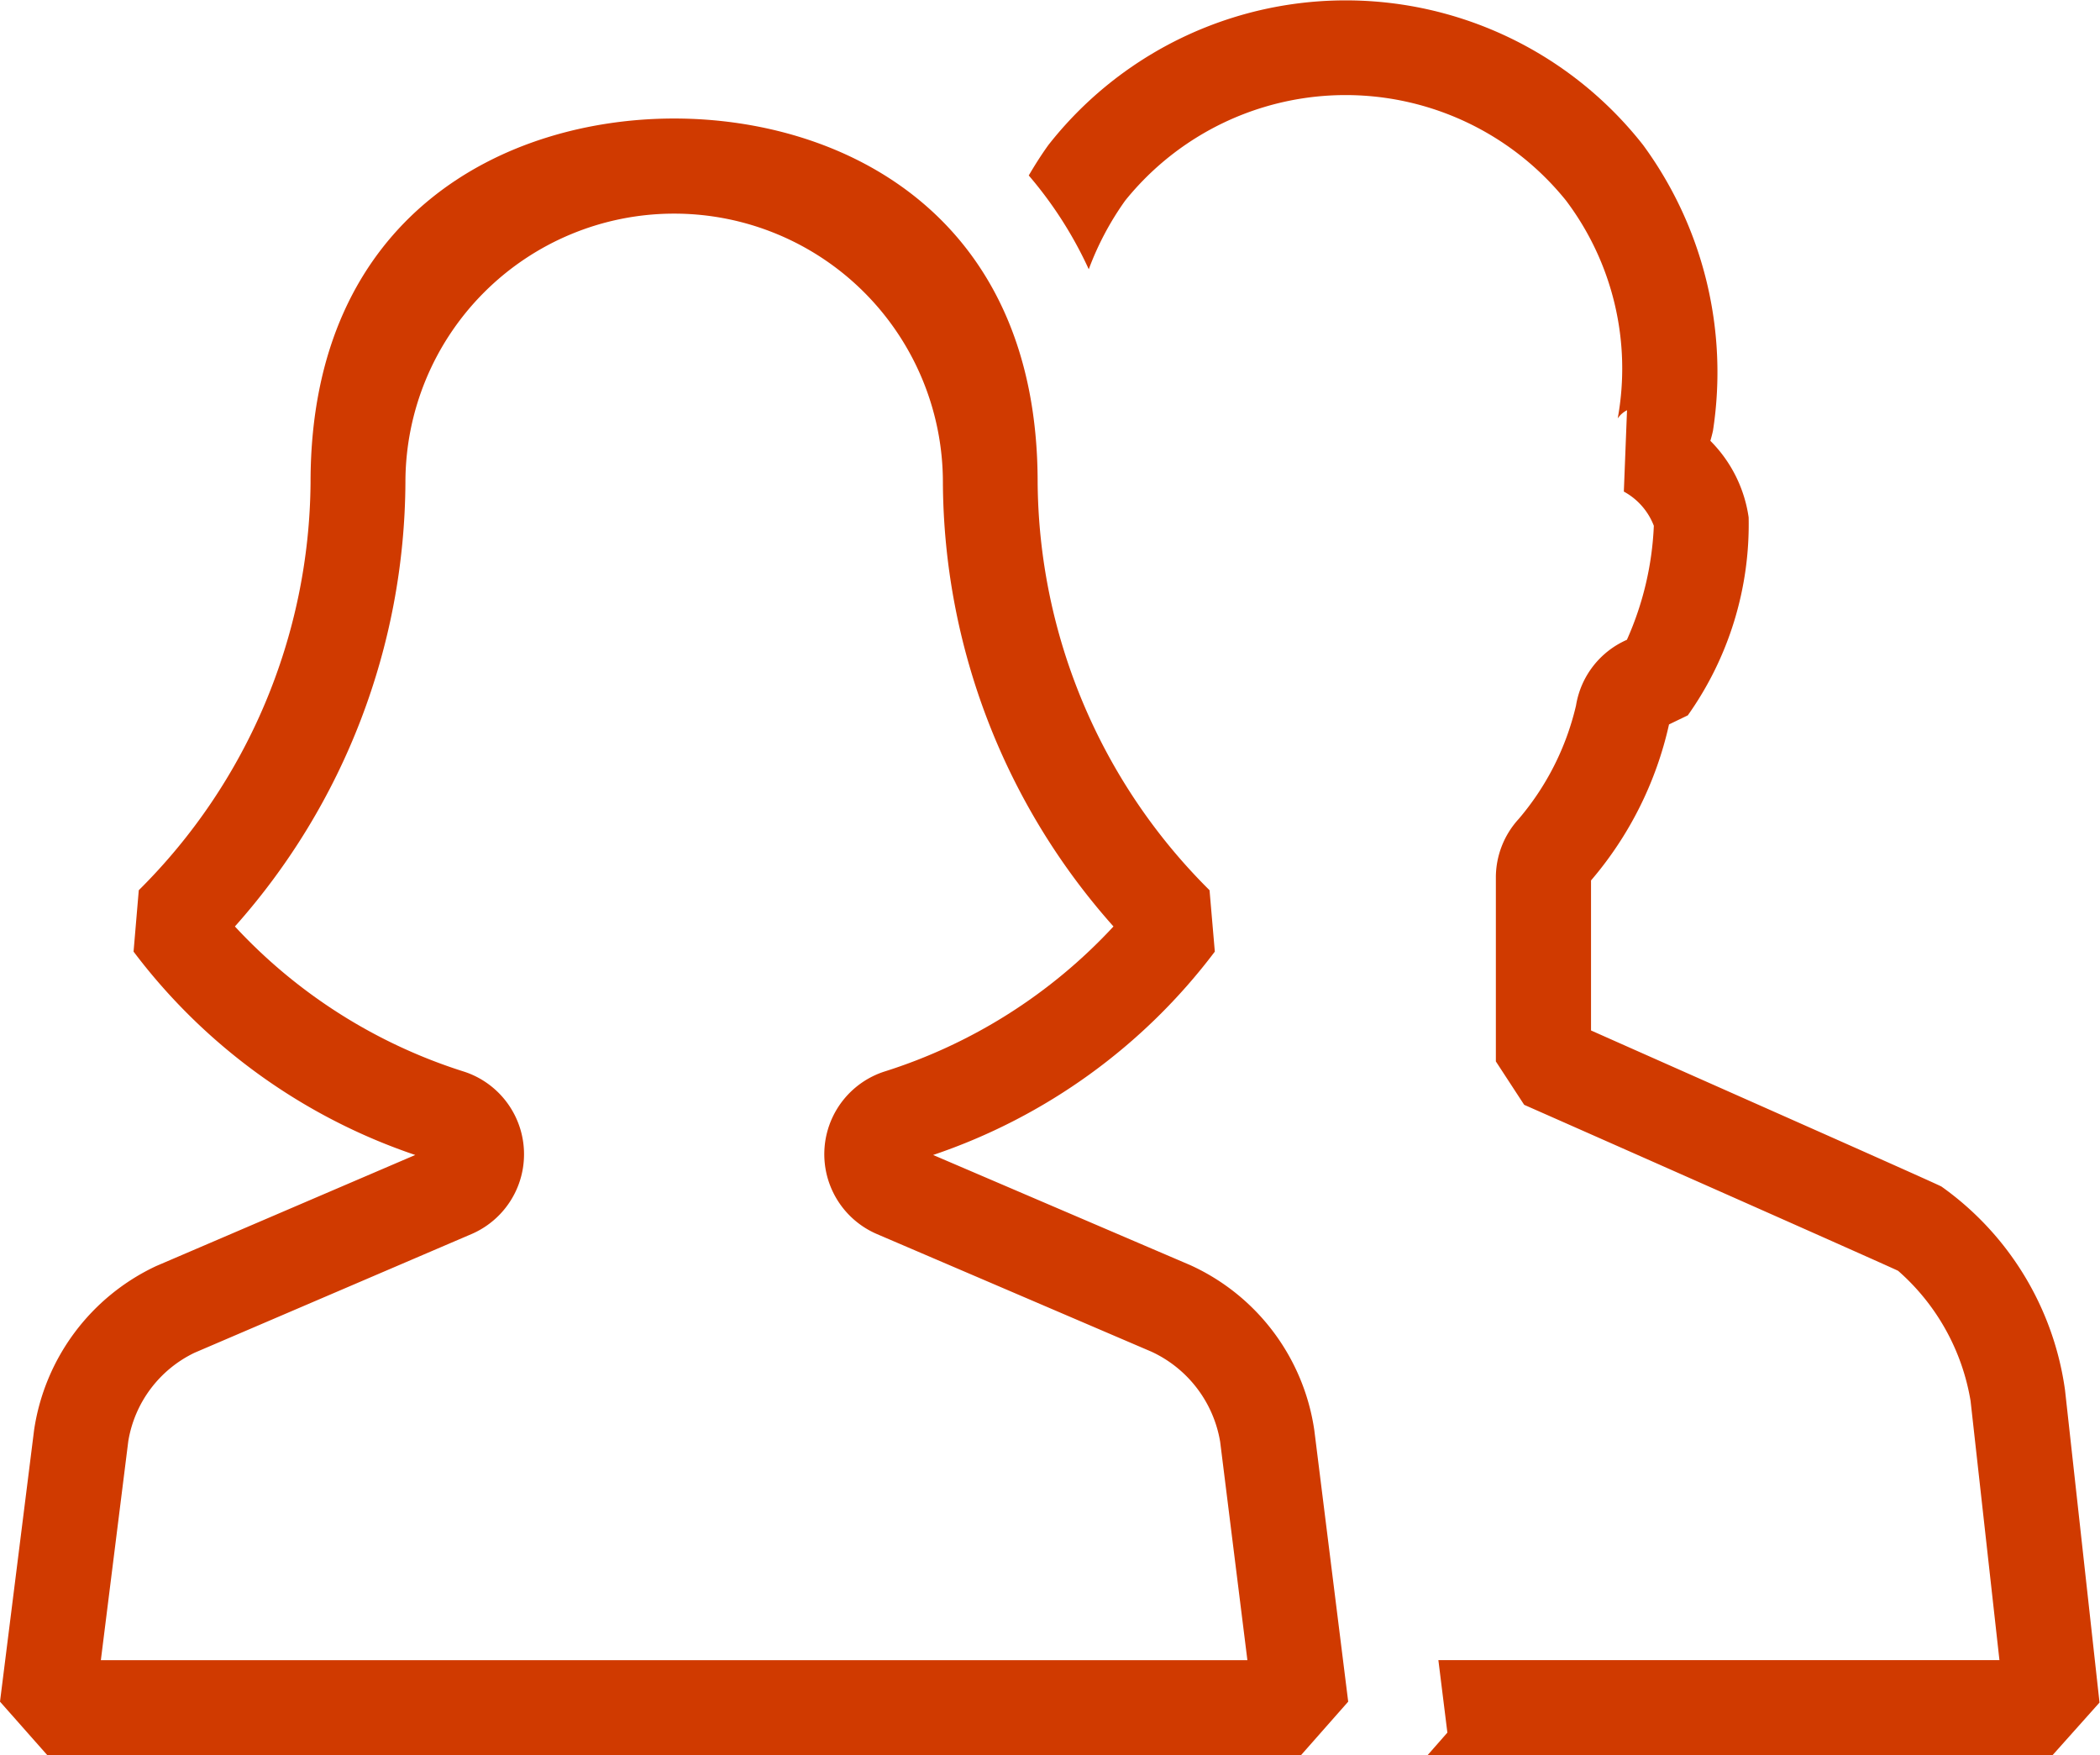 <svg xmlns="http://www.w3.org/2000/svg" width="35" height="29.25" viewBox="0 0 35 29.25">
<defs>
    <style>
      .cls-1 {
        fill: #d03a00;
        fill-rule: evenodd;
      }
    </style>
  </defs>
  <path id="ICON-management" class="cls-1" d="M431.834,801.456l-4.282-1.834a9.805,9.805,0,0,0,4.695-3.389l-0.088-1.023a9.677,9.677,0,0,1-2.865-6.8c0-4.473-3.264-6.06-6.058-6.06s-6.06,1.587-6.06,6.06a9.67,9.67,0,0,1-2.863,6.8l-0.087,1.023a9.813,9.813,0,0,0,4.695,3.389l-4.318,1.851a3.6,3.6,0,0,0-2.034,2.727L412,808.732l0.786,0.889h20.9l0.784-.889-0.565-4.524A3.59,3.59,0,0,0,431.834,801.456Zm-18.153,6.584,0.457-3.648a1.994,1.994,0,0,1,1.106-1.475l4.612-1.976a1.448,1.448,0,0,0-.113-2.705,8.826,8.826,0,0,1-3.828-2.422,11.208,11.208,0,0,0,2.842-7.4,4.479,4.479,0,0,1,8.958,0,11.2,11.2,0,0,0,2.843,7.4,8.821,8.821,0,0,1-3.828,2.421,1.448,1.448,0,0,0-.112,2.706l4.575,1.96a2.022,2.022,0,0,1,1.143,1.5l0.454,3.64H413.681Zm32.736-4.5a5,5,0,0,0-2.061-3.393c-0.251-.124-4.146-1.847-5.839-2.6v-2.5a6,6,0,0,0,1.3-2.6l0.313-.151a5.5,5.5,0,0,0,1.014-3.3,2.257,2.257,0,0,0-.638-1.275c0.016-.054.031-0.111,0.044-0.171a6.406,6.406,0,0,0-1.164-4.757,6.3,6.3,0,0,0-9.914,0c-0.119.166-.226,0.335-0.326,0.506a6.668,6.668,0,0,1,1,1.563,4.9,4.9,0,0,1,.607-1.144,4.717,4.717,0,0,1,7.348,0,4.649,4.649,0,0,1,.861,3.63,0.416,0.416,0,0,1,.155-0.137l-0.053,1.356a1.094,1.094,0,0,1,.5.57,5.19,5.19,0,0,1-.449,1.9,1.448,1.448,0,0,0-.848,1.095,4.482,4.482,0,0,1-.955,1.89,1.445,1.445,0,0,0-.381.978v3.063l0.472,0.723c2.46,1.086,6.026,2.667,6.232,2.766a3.684,3.684,0,0,1,1.208,2.169l0.481,4.319h-9.351l0.062,0.5,0.088,0.708-0.331.377h10.416l0.784-.878Z" transform="translate(-412 -780.375)"/>
</svg>
